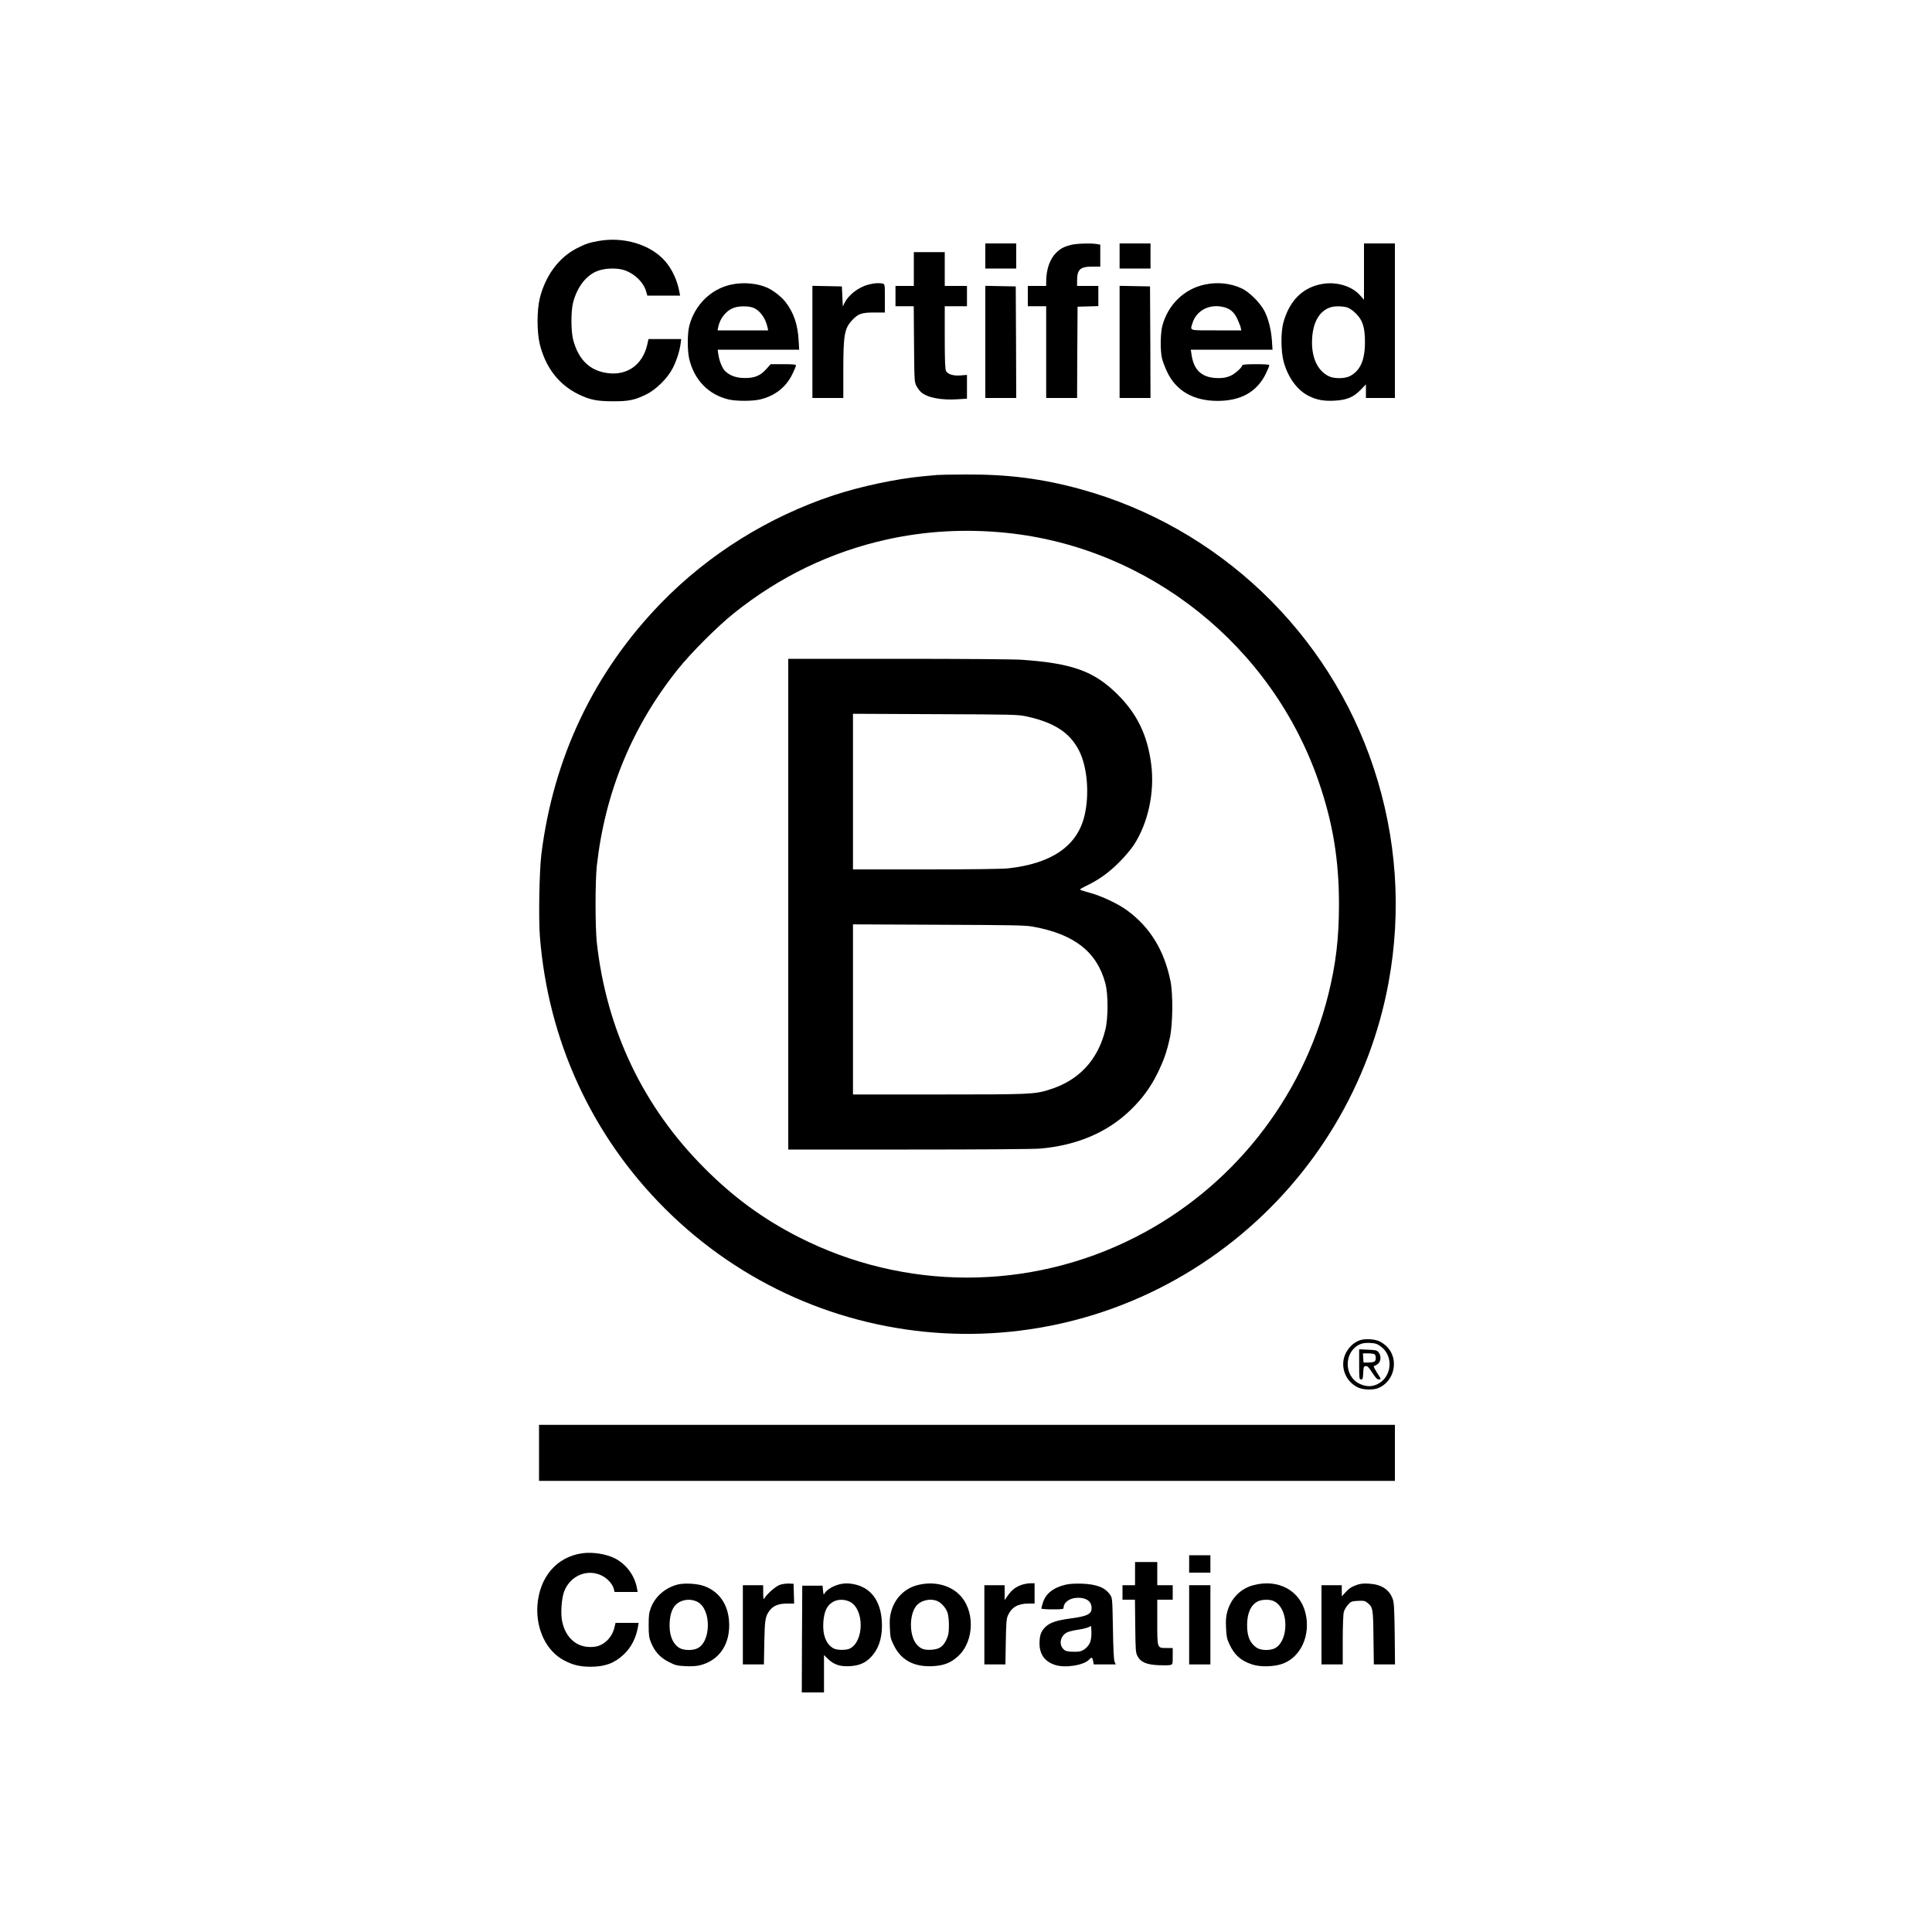 <svg preserveAspectRatio="xMidYMid meet" viewBox="0 0 2000 2000" xmlns="http://www.w3.org/2000/svg" version="1.0">

      <g stroke="none" fill="#000000" transform="translate(0,2000) scale(0.1,-0.1)">
      <path d="M6194 17505 c-97 -17 -136 -31 -226 -77 -184 -95 -322 -282 -380
      -515 -31 -127 -31 -351 0 -477 60 -240 195 -416 397 -516 117 -58 194 -74 360
      -74 160 -1 225 12 345 71 99 48 220 167 272 268 41 79 72 175 83 253 l7 52
      -169 0 -170 0 -12 -55 c-50 -223 -227 -338 -448 -291 -162 34 -267 144 -319
      336 -24 89 -25 299 -1 390 41 153 125 267 235 318 82 38 222 43 305 12 106
      -40 192 -128 217 -221 l11 -39 169 0 170 0 -6 33 c-21 122 -76 240 -149 324
      -150 172 -430 256 -691 208z"></path>
      <path d="M10200 17350 l0 -130 160 0 160 0 0 130 0 130 -160 0 -160 0 0 -130z"></path>
      <path d="M11082 17464 c-71 -19 -106 -38 -151 -83 -64 -64 -101 -172 -101
      -298 l0 -43 -95 0 -95 0 0 -105 0 -105 95 0 95 0 0 -475 0 -475 160 0 160 0 2
      473 3 472 108 3 107 3 0 104 0 105 -110 0 -110 0 0 54 c0 117 31 146 160 146
      l80 0 0 114 0 113 -37 7 c-65 10 -216 5 -271 -10z"></path>
      <path d="M11590 17350 l0 -130 160 0 160 0 0 130 0 130 -160 0 -160 0 0 -130z"></path>
      <path d="M14120 17189 l0 -292 -41 46 c-81 93 -238 142 -382 119 -208 -32
      -351 -173 -413 -407 -26 -101 -24 -292 4 -398 45 -165 140 -295 258 -355 84
      -42 155 -55 265 -50 130 7 197 34 272 110 l57 59 0 -71 0 -70 150 0 150 0 0
      800 0 800 -160 0 -160 0 0 -291z m-176 -371 c26 -8 60 -31 93 -64 69 -69 93
      -143 93 -293 0 -189 -48 -298 -155 -354 -53 -28 -163 -29 -219 -2 -120 58
      -184 202 -173 390 10 175 78 290 195 325 41 13 120 11 166 -2z"></path>
      <path d="M9460 17215 l0 -175 -95 0 -95 0 0 -105 0 -105 94 0 95 0 3 -392 c3
      -380 4 -394 25 -433 11 -22 32 -50 45 -62 63 -59 209 -88 385 -76 l93 6 0 123
      0 123 -62 -5 c-78 -7 -137 11 -155 46 -9 19 -13 108 -13 348 l0 322 115 0 115
      0 0 105 0 105 -115 0 -115 0 0 175 0 175 -160 0 -160 0 0 -175z"></path>
      <path d="M7570 17054 c-211 -45 -379 -211 -435 -429 -20 -77 -20 -253 -1 -337
      51 -220 200 -374 408 -423 81 -19 245 -19 327 0 154 37 270 128 336 267 19 40
      35 78 35 85 0 10 -31 13 -131 13 l-131 0 -44 -49 c-63 -70 -119 -94 -219 -94
      -89 -1 -158 23 -207 70 -31 30 -62 105 -72 176 l-7 47 422 0 422 0 -6 103
      c-10 161 -51 280 -134 389 -41 54 -127 121 -191 150 -102 46 -250 59 -372 32z
      m213 -235 c74 -20 140 -104 162 -206 l7 -33 -262 0 -262 0 7 33 c20 100 89
      180 176 205 46 14 126 14 172 1z"></path>
      <path d="M8990 17054 c-105 -28 -207 -107 -249 -193 l-16 -34 -5 104 -5 104
      -152 3 -153 3 0 -581 0 -580 160 0 160 0 0 288 c0 368 12 434 94 520 59 64 98
      77 223 77 l113 0 0 146 c0 144 0 147 -22 153 -36 9 -89 6 -148 -10z"></path>
      <path d="M12470 17054 c-211 -45 -379 -208 -437 -425 -21 -78 -23 -260 -4
      -339 7 -30 31 -93 53 -140 94 -197 273 -300 523 -300 242 0 409 95 500 284 19
      40 35 78 35 85 0 8 -42 11 -140 11 -86 0 -140 -4 -140 -10 0 -23 -74 -89 -123
      -111 -38 -16 -71 -23 -122 -23 -170 0 -258 78 -281 248 l-7 46 423 0 423 0 -6
      93 c-8 115 -37 230 -79 310 -43 82 -155 194 -231 230 -113 55 -256 70 -387 41z
      m205 -235 c63 -17 104 -55 135 -123 15 -34 31 -73 34 -88 l6 -28 -260 0 c-289
      0 -270 -6 -246 74 41 135 182 206 331 165z"></path>
      <path d="M10200 16460 l0 -580 160 0 160 0 -2 578 -3 577 -157 3 -158 3 0
      -581z"></path>
      <path d="M11590 16460 l0 -580 160 0 160 0 -2 578 -3 577 -157 3 -158 3 0
      -581z"></path>
      <path d="M9700 15083 c-19 -1 -87 -8 -150 -14 -269 -25 -644 -105 -917 -195
      -678 -224 -1298 -611 -1788 -1115 -695 -715 -1116 -1599 -1241 -2604 -21 -176
      -30 -659 -15 -852 86 -1076 536 -2056 1292 -2812 1598 -1597 4129 -1739 5893
      -331 839 670 1408 1619 1601 2672 136 743 83 1500 -154 2216 -464 1406 -1607
      2494 -3031 2887 -399 110 -758 156 -1194 153 -144 0 -277 -3 -296 -5z m718
      -599 c1475 -151 2751 -1169 3235 -2581 145 -422 208 -805 208 -1263 0 -354
      -32 -621 -112 -942 -272 -1083 -1004 -2002 -1999 -2507 -1095 -557 -2390 -555
      -3485 4 -366 187 -671 410 -970 710 -636 635 -1017 1433 -1117 2340 -17 158
      -17 632 0 790 85 763 365 1444 838 2035 138 173 411 446 584 584 471 377 1000
      632 1580 761 401 89 818 112 1238 69z"></path>
      <path d="M8160 10640 l0 -2540 1248 0 c759 0 1292 4 1362 10 380 34 693 167
      932 398 121 117 206 232 278 377 68 138 99 227 131 375 30 140 33 447 6 583
      -64 317 -211 558 -447 731 -93 69 -264 150 -385 183 -58 15 -105 31 -105 35 0
      4 33 23 73 42 123 59 227 134 333 240 55 55 122 134 149 175 150 228 220 551
      182 841 -38 297 -145 520 -347 720 -243 242 -468 323 -990 360 -84 6 -622 10
      -1282 10 l-1138 0 0 -2540z m2470 1943 c286 -63 446 -168 541 -355 87 -172
      109 -461 53 -683 -78 -306 -341 -485 -786 -534 -60 -7 -385 -11 -853 -11
      l-755 0 0 806 0 805 853 -4 c817 -3 856 -4 947 -24z m65 -2176 c427 -78 659
      -260 747 -584 31 -114 31 -362 0 -485 -79 -318 -280 -529 -592 -622 -144 -44
      -202 -46 -1132 -46 l-888 0 0 880 0 881 888 -4 c774 -3 898 -5 977 -20z"></path>
      <path d="M14075 6125 c-59 -22 -106 -65 -140 -126 -71 -131 -13 -300 125 -363
      55 -25 158 -27 211 -4 167 72 213 298 87 427 -18 18 -50 42 -72 53 -53 27
      -156 33 -211 13z m217 -62 c142 -102 116 -330 -44 -397 -57 -24 -116 -20 -179
      12 -159 80 -156 328 5 404 31 14 58 18 108 16 56 -3 74 -9 110 -35z"></path>
      <path d="M14070 5876 c0 -148 1 -156 20 -156 17 0 19 8 22 68 3 61 5 67 25 70
      18 3 31 -10 68 -67 36 -56 51 -71 70 -71 24 0 24 1 -20 70 -28 44 -40 70 -31
      70 7 0 25 9 40 21 32 26 36 84 7 120 -17 21 -29 24 -110 27 l-91 4 0 -156z
      m159 105 c16 -11 18 -58 2 -74 -6 -6 -35 -11 -64 -12 l-52 0 -3 48 -3 47 53 0
      c29 0 59 -4 67 -9z"></path>
      <path d="M5580 4960 l0 -290 4430 0 4430 0 0 290 0 290 -4430 0 -4430 0 0
      -290z"></path>
      <path d="M6030 3921 c-268 -37 -447 -247 -467 -545 -15 -243 94 -468 274 -563
      92 -49 165 -67 278 -67 147 0 247 37 342 127 78 73 128 172 148 290 l6 37
      -120 0 -119 0 -12 -50 c-24 -100 -106 -182 -197 -196 -171 -25 -302 73 -343
      258 -18 82 -8 237 20 313 64 168 248 242 400 159 55 -30 105 -89 115 -135 l7
      -29 119 0 120 0 -7 38 c-24 133 -111 250 -229 310 -92 46 -228 67 -335 53z"></path>
      <path d="M12310 3810 l0 -90 110 0 110 0 0 90 0 90 -110 0 -110 0 0 -90z"></path>
      <path d="M11750 3710 l0 -120 -65 0 -65 0 0 -75 0 -75 64 0 65 0 3 -272 c3
      -254 4 -276 24 -313 32 -61 91 -87 214 -93 54 -2 110 -2 124 2 25 6 26 8 26
      91 l0 85 -63 0 c-99 0 -97 -7 -97 268 l0 232 80 0 80 0 0 75 0 75 -80 0 -80 0
      0 120 0 120 -115 0 -115 0 0 -120z"></path>
      <path d="M7015 3597 c-128 -33 -232 -123 -276 -238 -21 -55 -24 -81 -24 -184
      0 -102 4 -129 24 -178 37 -92 94 -156 183 -201 68 -35 85 -39 171 -44 59 -3
      115 0 148 8 206 49 323 223 306 458 -12 176 -103 305 -254 362 -72 27 -207 35
      -278 17z m206 -180 c146 -77 141 -421 -7 -483 -54 -23 -145 -18 -185 9 -72 48
      -106 144 -96 272 8 109 44 176 111 206 57 26 123 24 177 -4z"></path>
      <path d="M8071 3593 c-42 -15 -131 -93 -158 -138 -10 -17 -12 -7 -12 58 l-1
      77 -105 0 -105 0 0 -410 0 -410 109 0 109 0 4 228 c5 240 10 269 56 331 36 48
      92 71 180 71 l73 0 -3 103 -3 102 -50 2 c-27 1 -70 -5 -94 -14z"></path>
      <path d="M8665 3592 c-59 -20 -110 -54 -128 -85 -11 -20 -12 -18 -17 28 l-5
      50 -105 0 -105 0 -3 -552 -2 -553 115 0 115 0 0 193 0 194 44 -43 c60 -57 125
      -78 225 -72 94 6 155 31 213 90 78 78 118 188 118 328 0 230 -94 380 -267 425
      -74 19 -136 18 -198 -3z m136 -175 c146 -78 145 -406 -2 -482 -36 -19 -132
      -19 -168 0 -77 39 -117 139 -108 269 7 115 39 181 105 216 51 27 119 25 173
      -3z"></path>
      <path d="M9498 3591 c-134 -34 -236 -137 -273 -275 -14 -50 -17 -89 -13 -170
      4 -97 8 -112 42 -180 76 -154 209 -224 405 -214 115 7 185 35 260 104 173 160
      175 488 3 645 -104 97 -267 131 -424 90z m205 -165 c44 -18 94 -77 108 -128 7
      -24 13 -82 12 -129 0 -70 -5 -96 -25 -141 -34 -74 -74 -101 -155 -106 -75 -5
      -112 8 -153 54 -75 86 -81 294 -10 393 44 63 147 89 223 57z"></path>
      <path d="M10568 3591 c-60 -24 -95 -51 -135 -108 l-33 -47 0 77 0 77 -105 0
      -105 0 0 -410 0 -410 109 0 109 0 4 233 c3 194 7 239 21 272 38 86 103 124
      210 125 l67 0 0 105 0 105 -47 0 c-27 -1 -69 -9 -95 -19z"></path>
      <path d="M11034 3596 c-130 -30 -211 -94 -239 -190 -8 -27 -15 -53 -15 -58 0
      -4 52 -8 115 -8 97 0 115 2 115 15 0 59 66 105 150 105 89 0 140 -39 140 -106
      0 -64 -43 -85 -223 -109 -142 -19 -213 -44 -258 -90 -43 -44 -57 -84 -58 -165
      -1 -113 53 -190 160 -225 105 -35 300 -4 355 56 24 27 32 24 40 -16 l6 -35
      114 0 114 0 -12 28 c-8 17 -14 139 -17 343 -6 313 -6 316 -30 351 -51 74 -137
      108 -291 114 -68 2 -126 -1 -166 -10z m255 -584 c-14 -51 -64 -98 -114 -108
      -20 -3 -61 -4 -92 -2 -46 4 -61 10 -80 32 -46 54 -20 142 51 171 17 7 67 19
      111 25 44 7 91 19 105 26 l25 12 3 -56 c2 -32 -2 -76 -9 -100z"></path>
      <path d="M12978 3591 c-134 -34 -236 -137 -273 -275 -14 -50 -17 -89 -13 -169
      4 -89 9 -113 35 -168 52 -112 117 -170 234 -209 85 -29 234 -25 322 9 186 72
      285 295 232 520 -56 236 -282 359 -537 292z m199 -162 c95 -36 148 -175 123
      -323 -14 -80 -54 -146 -103 -169 -53 -26 -146 -23 -188 6 -69 46 -99 117 -99
      233 0 125 39 211 112 247 38 19 114 22 155 6z"></path>
      <path d="M14042 3592 c-55 -20 -80 -37 -124 -87 l-27 -30 -1 58 0 57 -105 0
      -105 0 0 -410 0 -410 110 0 110 0 0 253 c0 148 5 268 11 290 6 22 25 55 44 75
      30 34 37 36 101 40 59 3 73 1 97 -18 59 -47 62 -59 65 -362 l4 -278 110 0 109
      0 -3 318 c-4 270 -7 324 -22 363 -36 96 -118 148 -245 155 -58 4 -89 0 -129
      -14z"></path>
      <path d="M12310 3180 l0 -410 110 0 110 0 0 410 0 410 -110 0 -110 0 0 -410z"></path>
      </g>
      </svg>